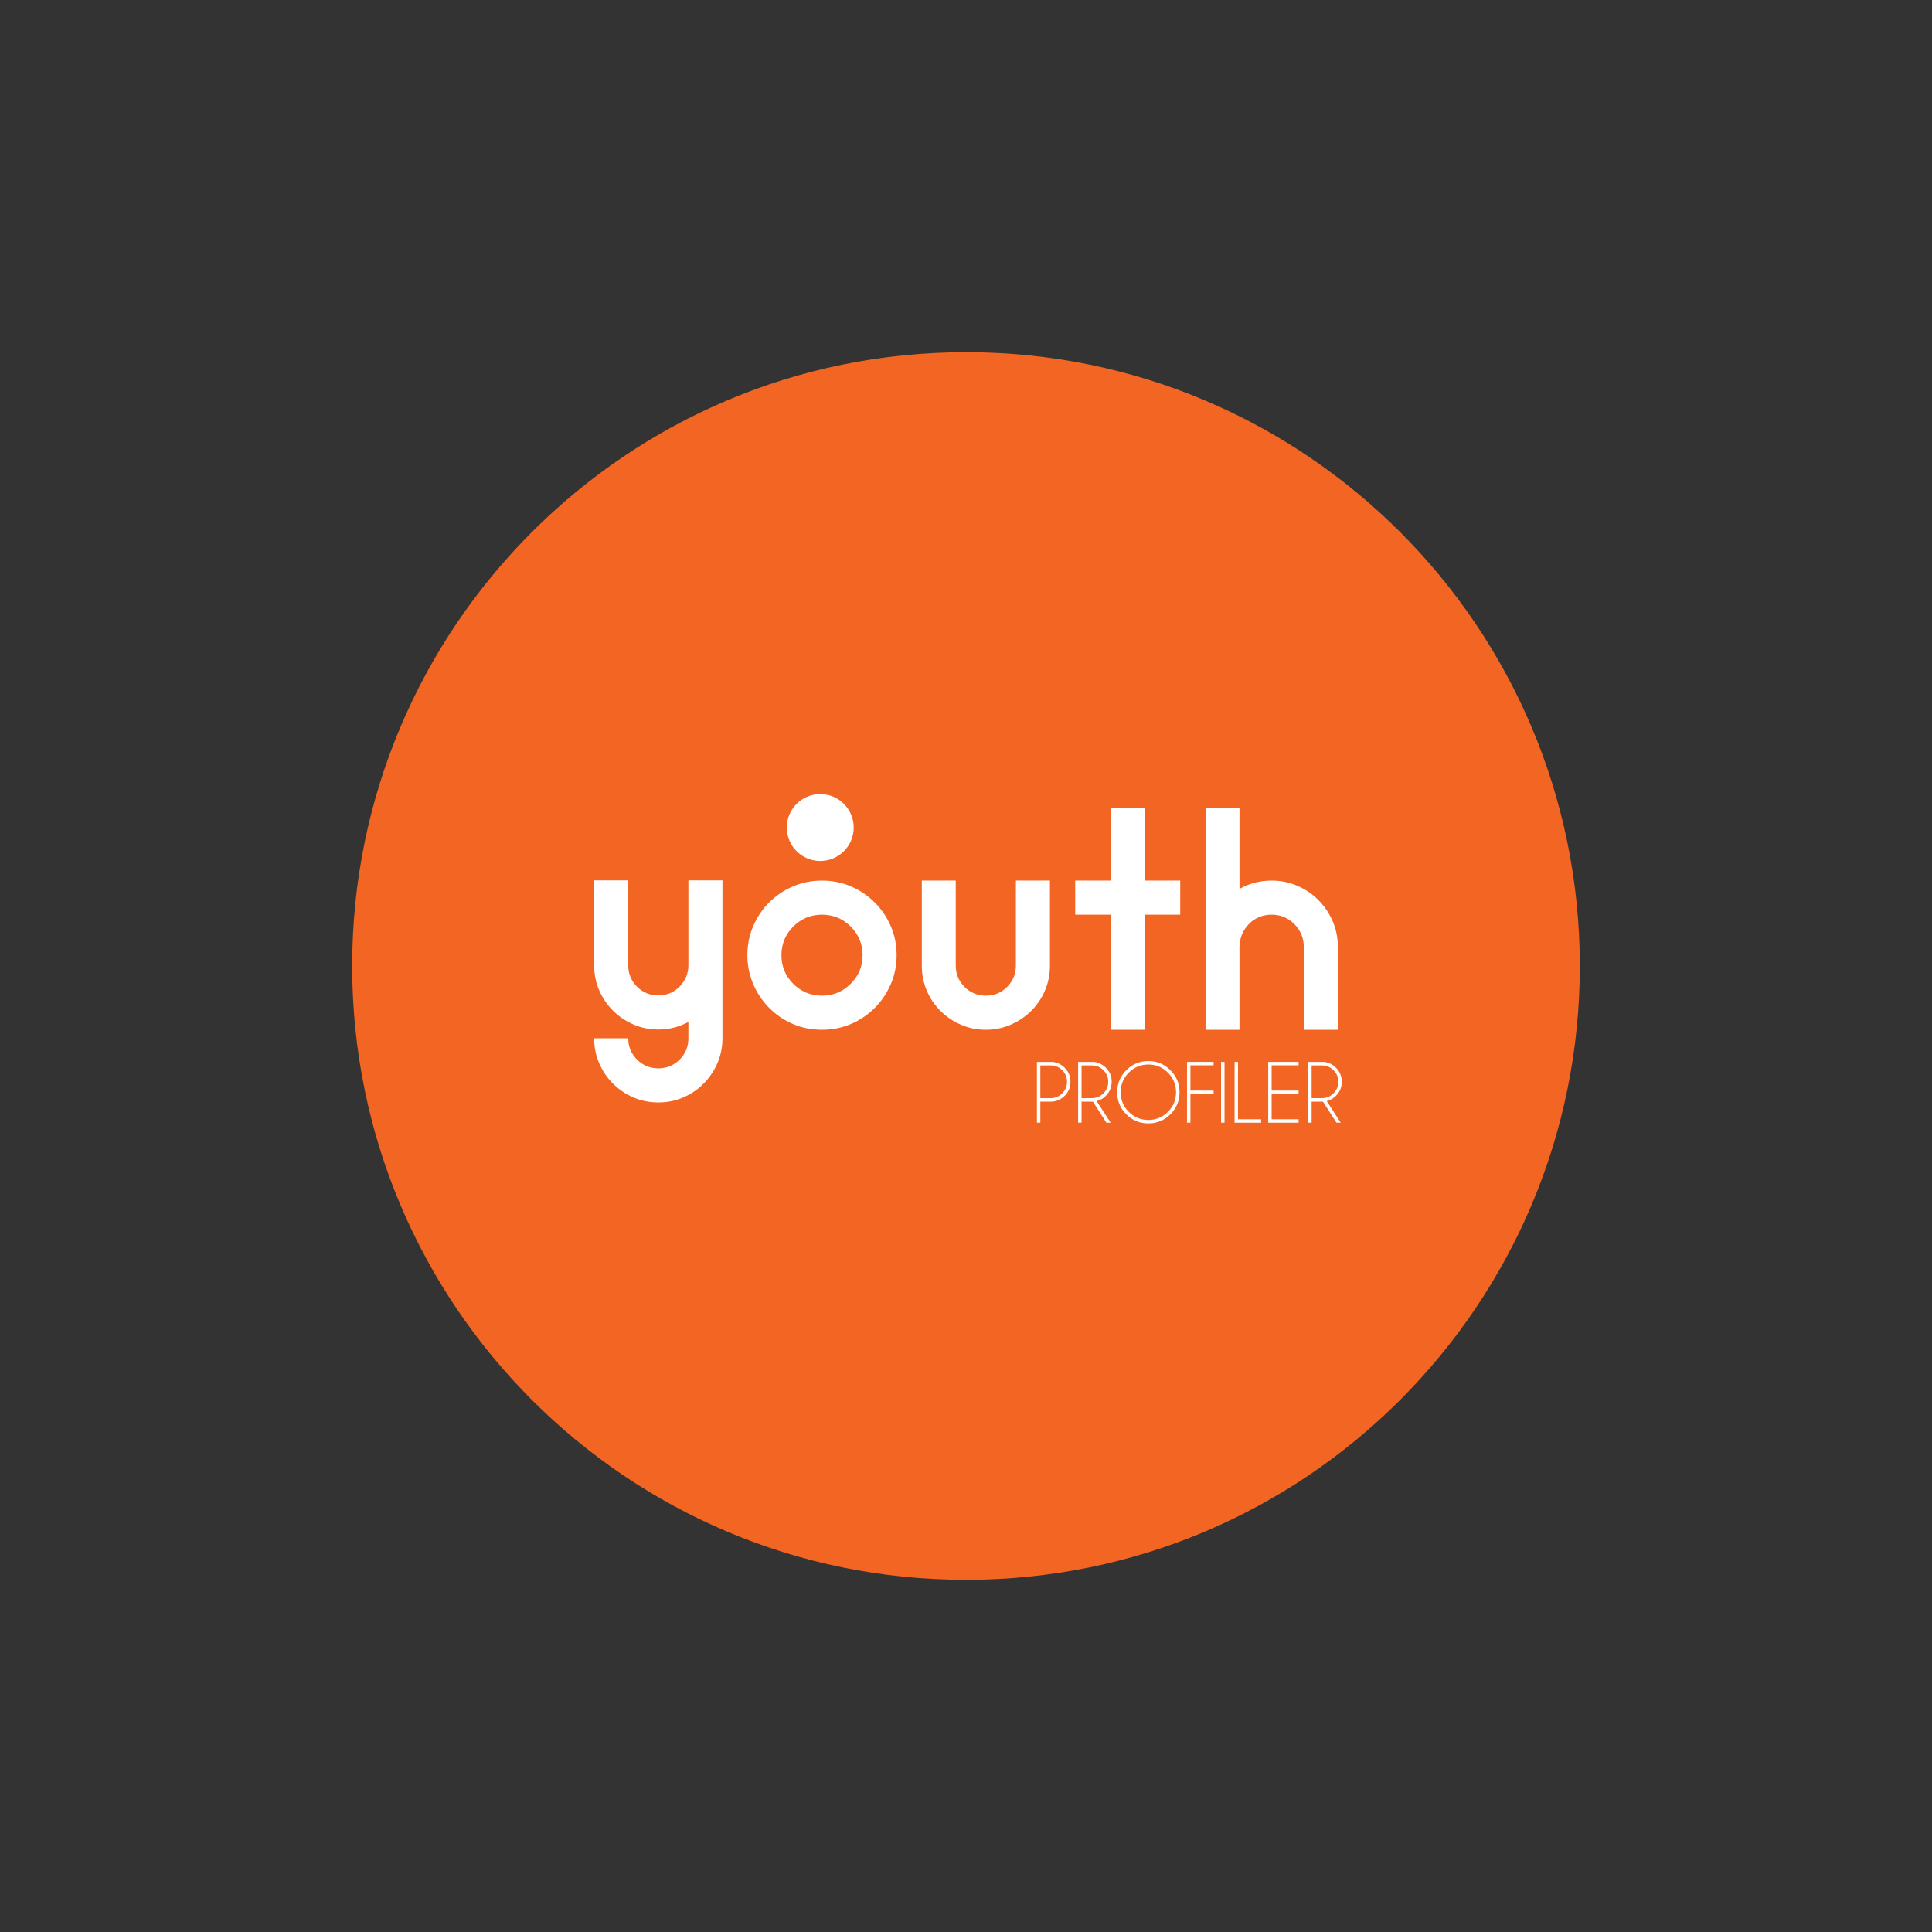 <svg xmlns="http://www.w3.org/2000/svg" xmlns:xlink="http://www.w3.org/1999/xlink" width="1000" zoomAndPan="magnify" viewBox="0 0 750 750" height="1000" preserveAspectRatio="xMidYMid meet" version="1.0"><rect x="0" y="0" width="750" height="750" fill="#333333" stroke="none"/><defs><g/><clipPath id="0da8041a37"><path d="M 136.715 136.715 L 613.285 136.715 L 613.285 613.285 L 136.715 613.285 Z M 136.715 136.715 " clip-rule="nonzero"/></clipPath><clipPath id="7ea4837d9b"><path d="M 375 136.715 C 243.398 136.715 136.715 243.398 136.715 375 C 136.715 506.602 243.398 613.285 375 613.285 C 506.602 613.285 613.285 506.602 613.285 375 C 613.285 243.398 506.602 136.715 375 136.715 " clip-rule="nonzero"/></clipPath><clipPath id="a2f3b5a05e"><path d="M 305.434 308.262 L 331.41 308.262 L 331.41 334.238 L 305.434 334.238 Z M 305.434 308.262 " clip-rule="nonzero"/></clipPath><clipPath id="3a0bd5884b"><path d="M 318.422 308.262 C 311.25 308.262 305.434 314.078 305.434 321.25 C 305.434 328.422 311.25 334.238 318.422 334.238 C 325.594 334.238 331.41 328.422 331.41 321.25 C 331.41 314.078 325.594 308.262 318.422 308.262 " clip-rule="nonzero"/></clipPath></defs><g clip-path="url(#0da8041a37)"><g clip-path="url(#7ea4837d9b)"><path fill="#f26522" d="M 136.715 136.715 L 613.285 136.715 L 613.285 613.285 L 136.715 613.285 Z M 136.715 136.715 " fill-opacity="1" fill-rule="nonzero"/></g></g><g fill="#ffffff" fill-opacity="1"><g transform="translate(225.78, 399.75)"><g><path d="M 29.781 28.219 C 26.363 28.219 23.148 27.57 20.141 26.281 C 17.129 25 14.484 23.219 12.203 20.938 C 9.922 18.664 8.129 16.023 6.828 13.016 C 5.523 10.004 4.875 6.77 4.875 3.312 L 18.109 3.312 C 18.109 6.539 19.238 9.289 21.5 11.562 C 23.758 13.844 26.52 14.984 29.781 14.984 C 33 14.984 35.75 13.852 38.031 11.594 C 40.312 9.332 41.453 6.57 41.453 3.312 L 41.453 -3.031 C 37.867 -1.07 33.977 -0.094 29.781 -0.094 C 26.363 -0.094 23.148 -0.742 20.141 -2.047 C 17.129 -3.348 14.484 -5.129 12.203 -7.391 C 9.922 -9.66 8.129 -12.301 6.828 -15.312 C 5.523 -18.32 4.875 -21.551 4.875 -25 L 4.875 -58 L 18.109 -58 L 18.109 -25 C 18.109 -21.77 19.238 -19.016 21.5 -16.734 C 23.758 -14.461 26.52 -13.328 29.781 -13.328 C 33 -13.328 35.75 -14.469 38.031 -16.75 C 40.312 -19.125 41.453 -21.875 41.453 -25 L 41.453 -58 L 54.672 -58 L 54.672 3.312 C 54.672 6.738 54.02 9.957 52.719 12.969 C 51.414 15.977 49.625 18.629 47.344 20.922 C 45.07 23.211 42.43 25 39.422 26.281 C 36.41 27.57 33.195 28.219 29.781 28.219 Z M 29.781 28.219 "/></g></g></g><g fill="#ffffff" fill-opacity="1"><g transform="translate(285.244, 399.75)"><g><path d="M 33.828 0 C 29.828 0 26.078 -0.742 22.578 -2.234 C 19.078 -3.734 16.008 -5.812 13.375 -8.469 C 10.738 -11.125 8.664 -14.207 7.156 -17.719 C 5.645 -21.238 4.891 -24.984 4.891 -28.953 C 4.891 -32.922 5.633 -36.66 7.125 -40.172 C 8.625 -43.691 10.695 -46.773 13.344 -49.422 C 16 -52.078 19.082 -54.156 22.594 -55.656 C 26.113 -57.156 29.859 -57.906 33.828 -57.906 C 37.836 -57.906 41.586 -57.156 45.078 -55.656 C 48.578 -54.156 51.656 -52.078 54.312 -49.422 C 56.969 -46.773 59.051 -43.703 60.562 -40.203 C 62.07 -36.703 62.828 -32.953 62.828 -28.953 C 62.828 -24.953 62.07 -21.203 60.562 -17.703 C 59.051 -14.203 56.969 -11.125 54.312 -8.469 C 51.656 -5.812 48.578 -3.734 45.078 -2.234 C 41.586 -0.742 37.836 0 33.828 0 Z M 33.828 -13.234 C 38.191 -13.234 41.91 -14.77 44.984 -17.844 C 48.066 -20.914 49.609 -24.617 49.609 -28.953 C 49.609 -33.316 48.066 -37.023 44.984 -40.078 C 41.91 -43.141 38.191 -44.672 33.828 -44.672 C 29.504 -44.672 25.801 -43.141 22.719 -40.078 C 19.645 -37.023 18.109 -33.316 18.109 -28.953 C 18.109 -24.586 19.645 -20.875 22.719 -17.812 C 25.801 -14.758 29.504 -13.234 33.828 -13.234 Z M 33.828 -13.234 "/></g></g></g><g fill="#ffffff" fill-opacity="1"><g transform="translate(352.958, 399.75)"><g><path d="M 29.734 0 C 26.316 0 23.102 -0.648 20.094 -1.953 C 17.082 -3.254 14.438 -5.035 12.156 -7.297 C 9.875 -9.555 8.094 -12.191 6.812 -15.203 C 5.531 -18.211 4.891 -21.445 4.891 -24.906 L 4.891 -57.906 L 18.062 -57.906 L 18.062 -24.906 C 18.062 -21.676 19.203 -18.922 21.484 -16.641 C 23.766 -14.367 26.516 -13.234 29.734 -13.234 C 32.984 -13.234 35.738 -14.367 38 -16.641 C 40.27 -18.922 41.406 -21.676 41.406 -24.906 L 41.406 -57.906 L 54.625 -57.906 L 54.625 -24.906 C 54.625 -21.477 53.984 -18.258 52.703 -15.25 C 51.422 -12.238 49.629 -9.594 47.328 -7.312 C 45.035 -5.039 42.383 -3.254 39.375 -1.953 C 36.363 -0.648 33.148 0 29.734 0 Z M 29.734 0 "/></g></g></g><g fill="#ffffff" fill-opacity="1"><g transform="translate(412.519, 399.75)"><g><path d="M 31.875 0 L 18.656 0 L 18.656 -44.672 L 4.875 -44.672 L 4.875 -57.906 L 18.656 -57.906 L 18.656 -86.219 L 31.875 -86.219 L 31.875 -57.906 L 45.641 -57.906 L 45.641 -44.672 L 31.875 -44.672 Z M 31.875 0 "/></g></g></g><g fill="#ffffff" fill-opacity="1"><g transform="translate(463.097, 399.75)"><g><path d="M 56.25 0 L 43.016 0 L 43.016 -32.219 C 43.016 -35.664 41.789 -38.602 39.344 -41.031 C 36.906 -43.457 33.977 -44.672 30.562 -44.672 C 27.082 -44.672 24.141 -43.469 21.734 -41.062 C 19.453 -38.75 18.227 -35.867 18.062 -32.422 L 18.062 0 L 4.891 0 L 4.891 -86.219 L 18.062 -86.219 L 18.062 -54.672 C 21.875 -56.828 26.039 -57.906 30.562 -57.906 C 34.082 -57.906 37.395 -57.234 40.5 -55.891 C 43.602 -54.555 46.328 -52.719 48.672 -50.375 C 51.016 -48.039 52.863 -45.316 54.219 -42.203 C 55.57 -39.098 56.25 -35.77 56.25 -32.219 Z M 56.25 0 "/></g></g></g><g clip-path="url(#a2f3b5a05e)"><g clip-path="url(#3a0bd5884b)"><path fill="#ffffff" d="M 305.434 308.262 L 331.41 308.262 L 331.41 334.238 L 305.434 334.238 Z M 305.434 308.262 " fill-opacity="1" fill-rule="nonzero"/></g></g><g fill="#ffffff" fill-opacity="1"><g transform="translate(400.655, 435.827)"><g><path d="M 3.203 -8.172 L 3.203 0 L 1.875 0 L 1.875 -23.594 L 8.062 -23.594 C 9.863 -23.344 11.391 -22.594 12.641 -21.344 C 14.148 -19.832 14.906 -18.02 14.906 -15.906 C 14.906 -13.77 14.148 -11.945 12.641 -10.438 C 11.141 -8.926 9.328 -8.172 7.203 -8.172 Z M 3.203 -22.234 L 3.203 -9.531 L 7.203 -9.531 C 8.953 -9.531 10.445 -10.148 11.688 -11.391 C 12.938 -12.629 13.562 -14.133 13.562 -15.906 C 13.562 -17.656 12.938 -19.145 11.688 -20.375 C 10.445 -21.613 8.953 -22.234 7.203 -22.234 Z M 3.203 -22.234 "/></g></g></g><g fill="#ffffff" fill-opacity="1"><g transform="translate(416.651, 435.827)"><g><path d="M 3.203 -22.234 L 3.203 -9.531 L 7.203 -9.531 C 8.953 -9.531 10.445 -10.148 11.688 -11.391 C 12.938 -12.629 13.562 -14.133 13.562 -15.906 C 13.562 -17.656 12.938 -19.145 11.688 -20.375 C 10.445 -21.613 8.953 -22.234 7.203 -22.234 Z M 7.609 -8.172 L 3.203 -8.172 L 3.203 0 L 1.875 0 L 1.875 -23.594 L 8.062 -23.594 C 9.863 -23.344 11.391 -22.594 12.641 -21.344 C 14.148 -19.832 14.906 -18.02 14.906 -15.906 C 14.906 -13.77 14.148 -11.945 12.641 -10.438 C 11.598 -9.395 10.406 -8.711 9.062 -8.391 L 14.5 0 L 12.859 0 Z M 7.609 -8.172 "/></g></g></g><g fill="#ffffff" fill-opacity="1"><g transform="translate(432.646, 435.827)"><g><path d="M 13.125 -23.922 C 16.477 -23.922 19.336 -22.738 21.703 -20.375 C 24.066 -18.008 25.25 -15.16 25.25 -11.828 C 25.25 -8.484 24.066 -5.629 21.703 -3.266 C 19.336 -0.898 16.477 0.281 13.125 0.281 C 9.789 0.281 6.941 -0.898 4.578 -3.266 C 2.211 -5.629 1.031 -8.484 1.031 -11.828 C 1.031 -15.16 2.211 -18.008 4.578 -20.375 C 6.941 -22.738 9.789 -23.922 13.125 -23.922 Z M 13.125 -22.578 C 10.164 -22.578 7.633 -21.523 5.531 -19.422 C 3.438 -17.316 2.391 -14.785 2.391 -11.828 C 2.391 -8.859 3.438 -6.32 5.531 -4.219 C 7.633 -2.113 10.164 -1.062 13.125 -1.062 C 16.102 -1.062 18.641 -2.113 20.734 -4.219 C 22.836 -6.32 23.891 -8.859 23.891 -11.828 C 23.891 -14.785 22.836 -17.316 20.734 -19.422 C 18.641 -21.523 16.102 -22.578 13.125 -22.578 Z M 13.125 -22.578 "/></g></g></g><g fill="#ffffff" fill-opacity="1"><g transform="translate(458.917, 435.827)"><g><path d="M 12.203 -23.594 L 12.203 -22.266 L 3.203 -22.266 L 3.203 -12.469 L 12.203 -12.469 L 12.203 -11.125 L 3.203 -11.125 L 3.203 0 L 1.875 0 L 1.875 -23.594 Z M 12.203 -23.594 "/></g></g></g><g fill="#ffffff" fill-opacity="1"><g transform="translate(471.977, 435.827)"><g><path d="M 3.375 -23.594 L 3.375 0 L 2.031 0 L 2.031 -23.594 Z M 3.375 -23.594 "/></g></g></g><g fill="#ffffff" fill-opacity="1"><g transform="translate(477.382, 435.827)"><g><path d="M 1.875 0 L 1.875 -23.594 L 3.203 -23.594 L 3.203 -1.328 L 12.203 -1.328 L 12.203 0 Z M 1.875 0 "/></g></g></g><g fill="#ffffff" fill-opacity="1"><g transform="translate(490.442, 435.827)"><g><path d="M 13.672 -23.594 L 13.672 -22.266 L 3.203 -22.266 L 3.203 -12.469 L 13.672 -12.469 L 13.672 -11.125 L 3.203 -11.125 L 3.203 -1.328 L 13.672 -1.328 L 13.672 0 L 1.875 0 L 1.875 -23.594 Z M 13.672 -23.594 "/></g></g></g><g fill="#ffffff" fill-opacity="1"><g transform="translate(505.971, 435.827)"><g><path d="M 3.203 -22.234 L 3.203 -9.531 L 7.203 -9.531 C 8.953 -9.531 10.445 -10.148 11.688 -11.391 C 12.938 -12.629 13.562 -14.133 13.562 -15.906 C 13.562 -17.656 12.938 -19.145 11.688 -20.375 C 10.445 -21.613 8.953 -22.234 7.203 -22.234 Z M 7.609 -8.172 L 3.203 -8.172 L 3.203 0 L 1.875 0 L 1.875 -23.594 L 8.062 -23.594 C 9.863 -23.344 11.391 -22.594 12.641 -21.344 C 14.148 -19.832 14.906 -18.02 14.906 -15.906 C 14.906 -13.77 14.148 -11.945 12.641 -10.438 C 11.598 -9.395 10.406 -8.711 9.062 -8.391 L 14.5 0 L 12.859 0 Z M 7.609 -8.172 "/></g></g></g></svg>